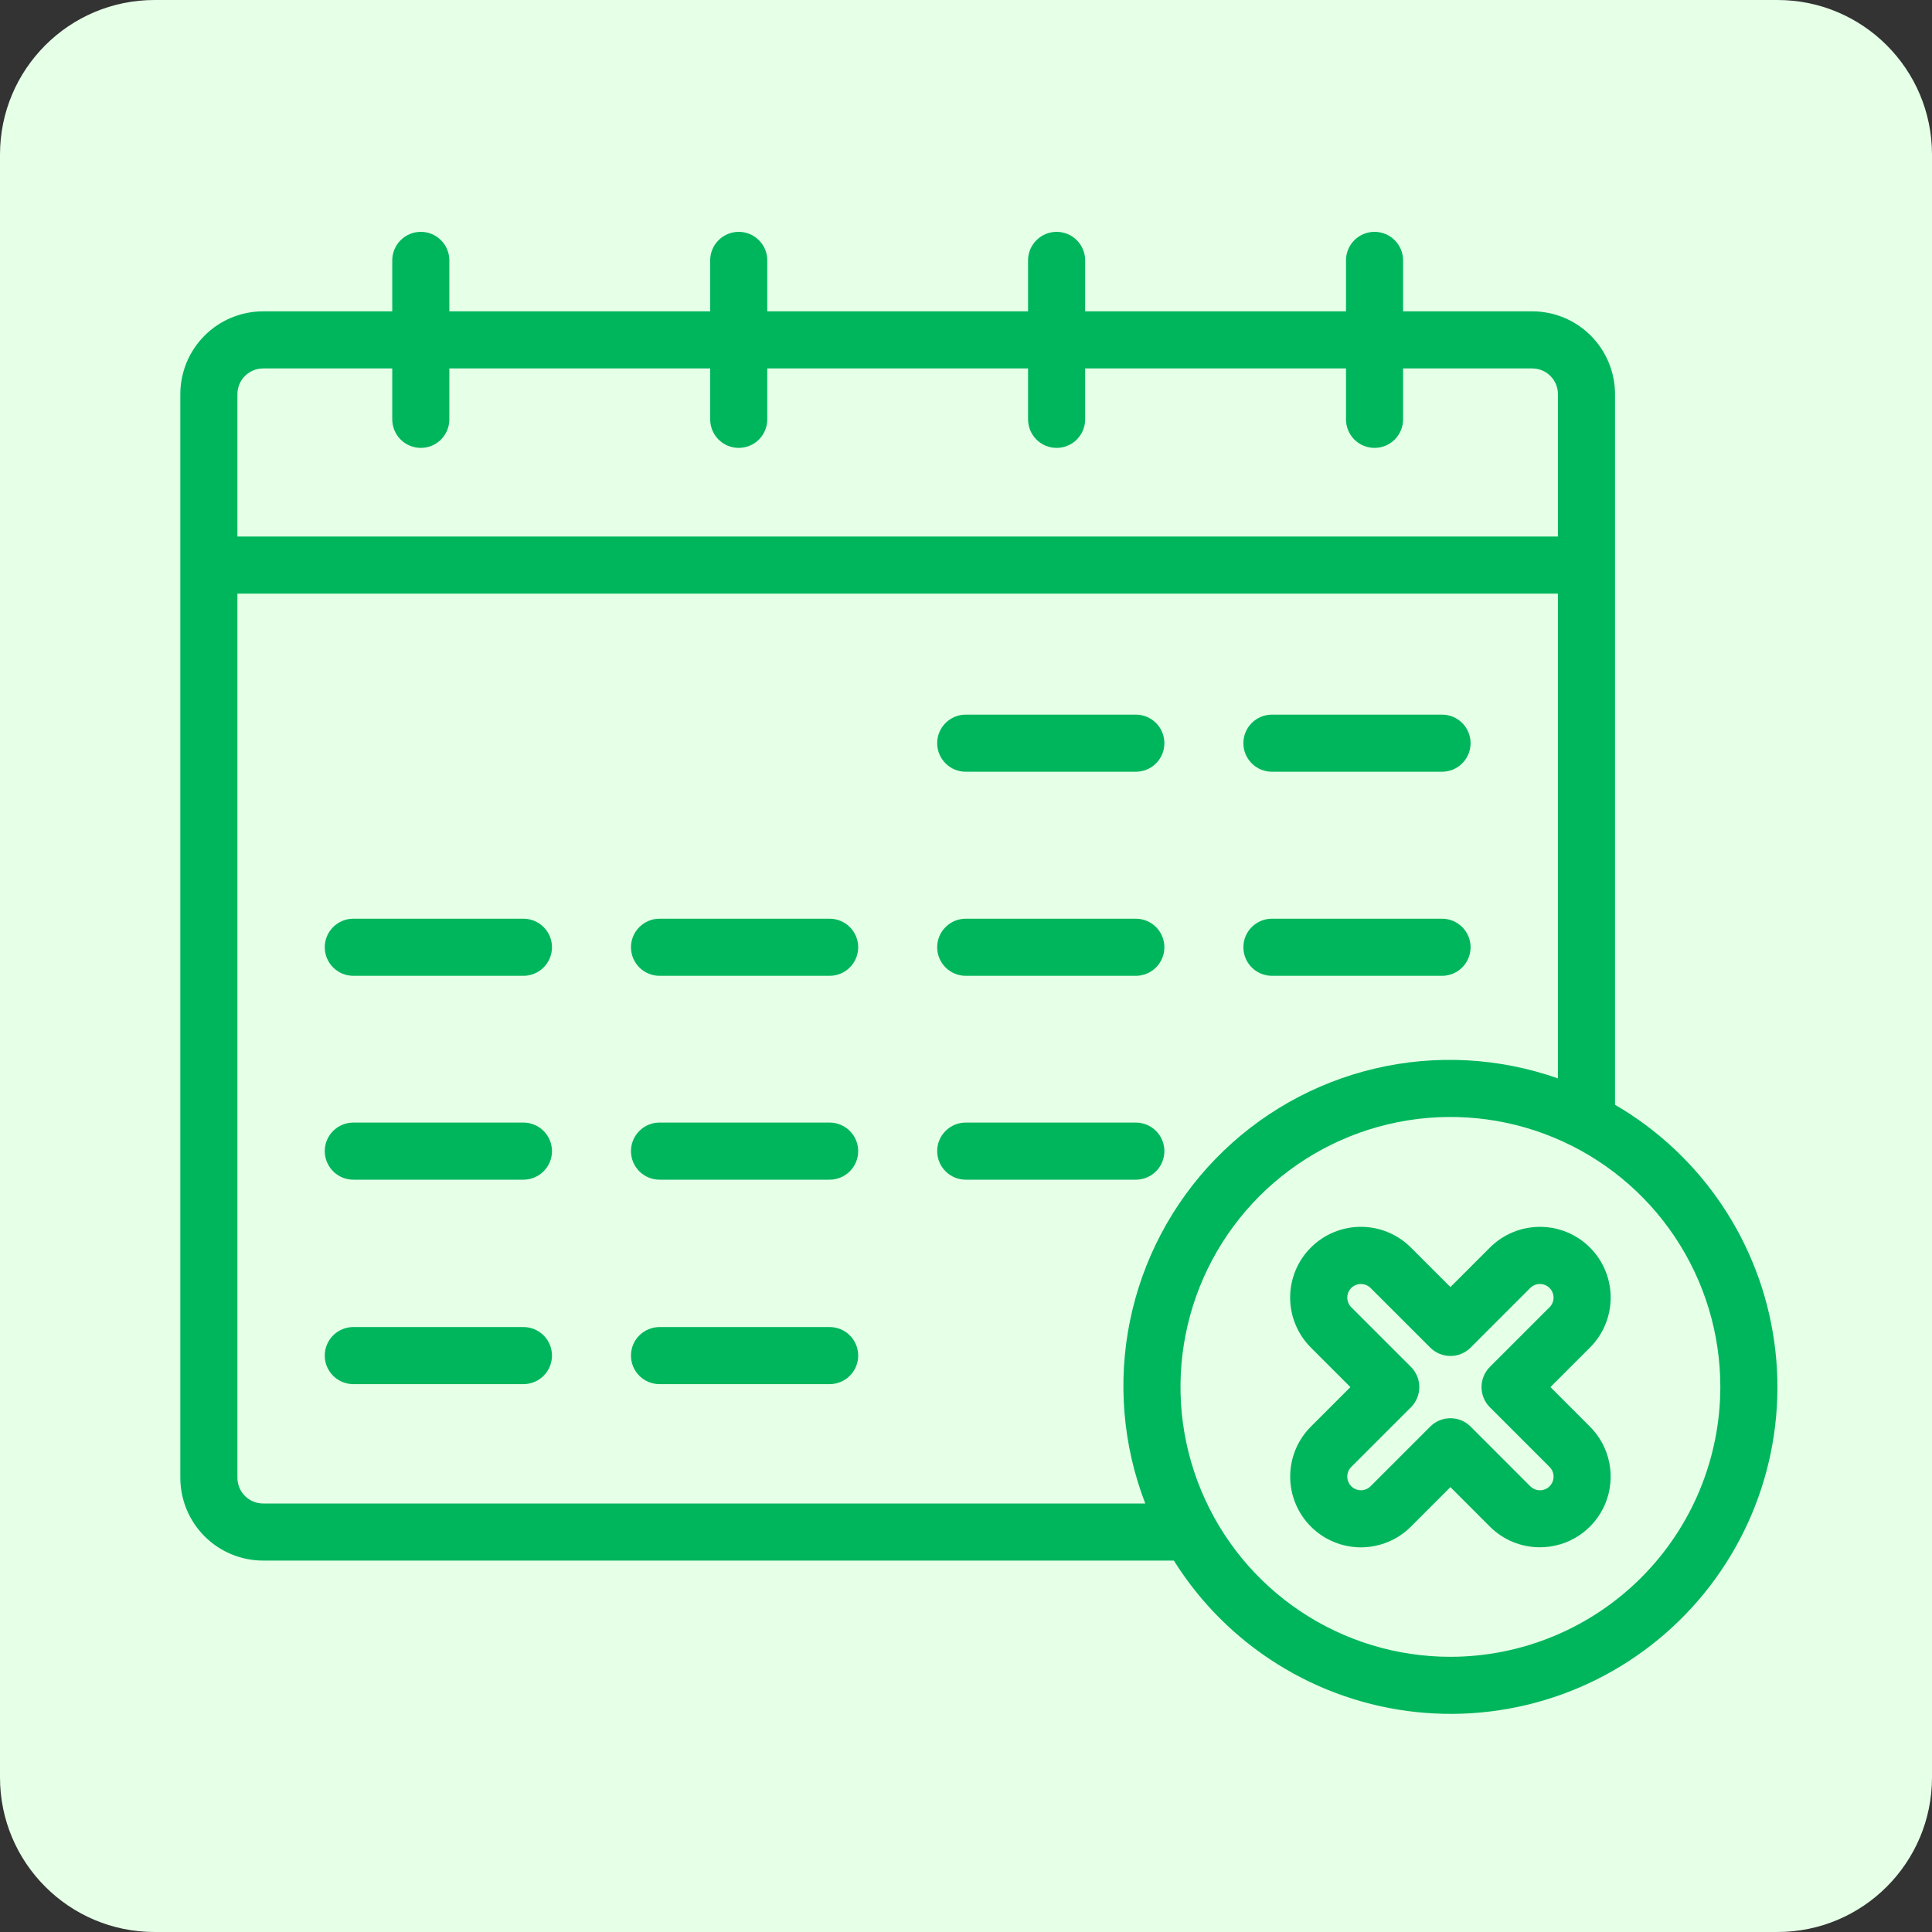 <svg width="75" height="75" viewBox="0 0 75 75" fill="none" xmlns="http://www.w3.org/2000/svg">
<rect x="0" y="0" width="75" height="75" fill="#333333" stroke="none"/>
<path d="M69 0H6C2.686 0 0 2.686 0 6V69C0 72.314 2.686 75 6 75H69C72.314 75 75 72.314 75 69V6C75 2.686 72.314 0 69 0Z" fill="#E6FFE7"/>
<path d="M20.32 37.881H13.716C13.422 37.881 13.14 37.764 12.932 37.556C12.724 37.348 12.607 37.066 12.607 36.772C12.607 36.478 12.724 36.197 12.932 35.989C13.14 35.781 13.422 35.664 13.716 35.664H20.32C20.613 35.664 20.895 35.781 21.103 35.989C21.311 36.197 21.428 36.478 21.428 36.772C21.428 37.066 21.311 37.348 21.103 37.556C20.895 37.764 20.613 37.881 20.32 37.881Z" fill="#00B65D"/>
<path d="M32.206 37.881H25.602C25.309 37.881 25.027 37.764 24.819 37.556C24.611 37.348 24.494 37.066 24.494 36.772C24.494 36.478 24.611 36.197 24.819 35.989C25.027 35.781 25.309 35.664 25.602 35.664H32.206C32.5 35.664 32.782 35.781 32.99 35.989C33.198 36.197 33.315 36.478 33.315 36.772C33.315 37.066 33.198 37.348 32.99 37.556C32.782 37.764 32.5 37.881 32.206 37.881Z" fill="#00B65D"/>
<path d="M44.093 37.881H37.489C37.195 37.881 36.913 37.764 36.706 37.556C36.498 37.348 36.381 37.066 36.381 36.772C36.381 36.478 36.498 36.197 36.706 35.989C36.913 35.781 37.195 35.664 37.489 35.664H44.093C44.387 35.664 44.669 35.781 44.877 35.989C45.085 36.197 45.201 36.478 45.201 36.772C45.201 37.066 45.085 37.348 44.877 37.556C44.669 37.764 44.387 37.881 44.093 37.881Z" fill="#00B65D"/>
<path d="M55.98 37.881H49.376C49.082 37.881 48.8 37.764 48.592 37.556C48.384 37.348 48.268 37.066 48.268 36.772C48.268 36.478 48.384 36.197 48.592 35.989C48.8 35.781 49.082 35.664 49.376 35.664H55.98C56.274 35.664 56.556 35.781 56.763 35.989C56.971 36.197 57.088 36.478 57.088 36.772C57.088 37.066 56.971 37.348 56.763 37.556C56.556 37.764 56.274 37.881 55.98 37.881Z" fill="#00B65D"/>
<path d="M44.093 29.959H37.489C37.195 29.959 36.913 29.842 36.706 29.634C36.498 29.426 36.381 29.145 36.381 28.851C36.381 28.557 36.498 28.275 36.706 28.067C36.913 27.859 37.195 27.742 37.489 27.742H44.093C44.387 27.742 44.669 27.859 44.877 28.067C45.085 28.275 45.201 28.557 45.201 28.851C45.201 29.145 45.085 29.426 44.877 29.634C44.669 29.842 44.387 29.959 44.093 29.959Z" fill="#00B65D"/>
<path d="M55.98 29.959H49.376C49.082 29.959 48.8 29.842 48.592 29.634C48.384 29.426 48.268 29.145 48.268 28.851C48.268 28.557 48.384 28.275 48.592 28.067C48.8 27.859 49.082 27.742 49.376 27.742H55.98C56.274 27.742 56.556 27.859 56.763 28.067C56.971 28.275 57.088 28.557 57.088 28.851C57.088 29.145 56.971 29.426 56.763 29.634C56.556 29.842 56.274 29.959 55.98 29.959Z" fill="#00B65D"/>
<path d="M20.32 45.795H13.716C13.422 45.795 13.14 45.678 12.932 45.47C12.724 45.262 12.607 44.98 12.607 44.687C12.607 44.392 12.724 44.111 12.932 43.903C13.14 43.695 13.422 43.578 13.716 43.578H20.32C20.613 43.578 20.895 43.695 21.103 43.903C21.311 44.111 21.428 44.392 21.428 44.687C21.428 44.98 21.311 45.262 21.103 45.47C20.895 45.678 20.613 45.795 20.32 45.795Z" fill="#00B65D"/>
<path d="M32.206 45.795H25.602C25.309 45.795 25.027 45.678 24.819 45.47C24.611 45.262 24.494 44.98 24.494 44.687C24.494 44.392 24.611 44.111 24.819 43.903C25.027 43.695 25.309 43.578 25.602 43.578H32.206C32.5 43.578 32.782 43.695 32.99 43.903C33.198 44.111 33.315 44.392 33.315 44.687C33.315 44.98 33.198 45.262 32.99 45.47C32.782 45.678 32.5 45.795 32.206 45.795Z" fill="#00B65D"/>
<path d="M20.32 53.732H13.716C13.422 53.732 13.14 53.616 12.932 53.408C12.724 53.2 12.607 52.918 12.607 52.624C12.607 52.33 12.724 52.048 12.932 51.84C13.14 51.632 13.422 51.516 13.716 51.516H20.32C20.613 51.516 20.895 51.632 21.103 51.84C21.311 52.048 21.428 52.33 21.428 52.624C21.428 52.918 21.311 53.2 21.103 53.408C20.895 53.616 20.613 53.732 20.32 53.732Z" fill="#00B65D"/>
<path d="M32.206 53.732H25.602C25.309 53.732 25.027 53.616 24.819 53.408C24.611 53.2 24.494 52.918 24.494 52.624C24.494 52.33 24.611 52.048 24.819 51.84C25.027 51.632 25.309 51.516 25.602 51.516H32.206C32.5 51.516 32.782 51.632 32.99 51.84C33.198 52.048 33.315 52.33 33.315 52.624C33.315 52.918 33.198 53.2 32.99 53.408C32.782 53.616 32.5 53.732 32.206 53.732Z" fill="#00B65D"/>
<path d="M44.093 45.795H37.489C37.195 45.795 36.913 45.678 36.706 45.47C36.498 45.262 36.381 44.98 36.381 44.687C36.381 44.392 36.498 44.111 36.706 43.903C36.913 43.695 37.195 43.578 37.489 43.578H44.093C44.387 43.578 44.669 43.695 44.877 43.903C45.085 44.111 45.201 44.392 45.201 44.687C45.201 44.98 45.085 45.262 44.877 45.47C44.669 45.678 44.387 45.795 44.093 45.795Z" fill="#00B65D"/>
<path d="M62.695 42.887V15.299C62.694 14.447 62.355 13.63 61.753 13.028C61.151 12.425 60.334 12.087 59.482 12.086H54.468V10.108C54.468 9.814 54.351 9.533 54.143 9.325C53.935 9.117 53.653 9 53.359 9C53.065 9 52.783 9.117 52.575 9.325C52.368 9.533 52.251 9.814 52.251 10.108V12.086H42.126V10.108C42.126 9.814 42.009 9.533 41.801 9.325C41.594 9.117 41.312 9 41.018 9C40.724 9 40.442 9.117 40.234 9.325C40.026 9.533 39.909 9.814 39.909 10.108V12.086H29.786V10.108C29.786 9.814 29.669 9.533 29.461 9.325C29.253 9.117 28.971 9 28.677 9C28.383 9 28.101 9.117 27.893 9.325C27.686 9.533 27.569 9.814 27.569 10.108V12.086H17.444V10.108C17.444 9.814 17.327 9.533 17.119 9.325C16.912 9.117 16.63 9 16.336 9C16.042 9 15.76 9.117 15.552 9.325C15.344 9.533 15.227 9.814 15.227 10.108V12.086H10.213C9.361 12.087 8.544 12.425 7.942 13.028C7.34 13.63 7.001 14.447 7 15.299V57.369C7.001 58.221 7.34 59.038 7.942 59.64C8.544 60.242 9.361 60.581 10.213 60.582H45.569C46.59 62.213 47.969 63.59 49.602 64.609C51.234 65.628 53.077 66.262 54.991 66.463C56.905 66.664 58.839 66.427 60.648 65.77C62.457 65.113 64.092 64.053 65.43 62.67C66.769 61.288 67.775 59.618 68.373 57.789C68.97 55.96 69.144 54.019 68.88 52.113C68.617 50.206 67.923 48.385 66.851 46.787C65.78 45.188 64.358 43.855 62.695 42.887ZM10.213 14.303H15.227V16.279C15.227 16.573 15.344 16.855 15.552 17.063C15.76 17.271 16.042 17.387 16.336 17.387C16.63 17.387 16.912 17.271 17.119 17.063C17.327 16.855 17.444 16.573 17.444 16.279V14.303H27.569V16.279C27.569 16.573 27.686 16.855 27.893 17.063C28.101 17.271 28.383 17.387 28.677 17.387C28.971 17.387 29.253 17.271 29.461 17.063C29.669 16.855 29.786 16.573 29.786 16.279V14.303H39.909V16.279C39.909 16.573 40.026 16.855 40.234 17.063C40.442 17.271 40.724 17.387 41.018 17.387C41.312 17.387 41.594 17.271 41.801 17.063C42.009 16.855 42.126 16.573 42.126 16.279V14.303H52.251V16.279C52.251 16.573 52.368 16.855 52.575 17.063C52.783 17.271 53.065 17.387 53.359 17.387C53.653 17.387 53.935 17.271 54.143 17.063C54.351 16.855 54.468 16.573 54.468 16.279V14.303H59.482C59.746 14.303 59.999 14.408 60.186 14.595C60.373 14.781 60.478 15.034 60.478 15.299V20.827H9.217V15.299C9.217 15.034 9.322 14.781 9.509 14.595C9.696 14.408 9.949 14.303 10.213 14.303ZM10.213 58.365C9.949 58.365 9.696 58.26 9.509 58.073C9.322 57.886 9.217 57.633 9.217 57.369V23.044H60.478V41.863C58.196 41.059 55.731 40.926 53.376 41.48C51.02 42.034 48.872 43.251 47.187 44.987C45.502 46.723 44.349 48.906 43.865 51.277C43.382 53.648 43.588 56.108 44.459 58.365L10.213 58.365ZM56.306 64.317C54.233 64.317 52.207 63.703 50.484 62.552C48.761 61.4 47.418 59.764 46.625 57.849C45.831 55.935 45.624 53.828 46.028 51.795C46.432 49.763 47.43 47.896 48.895 46.43C50.361 44.965 52.228 43.967 54.26 43.562C56.293 43.158 58.4 43.365 60.314 44.158C62.229 44.951 63.866 46.294 65.017 48.017C66.168 49.74 66.783 51.766 66.783 53.839C66.78 56.617 65.675 59.28 63.711 61.244C61.747 63.209 59.084 64.314 56.306 64.317Z" fill="#00B65D"/>
<path d="M59.779 60.065C59.419 60.066 59.062 59.996 58.729 59.858C58.396 59.721 58.093 59.519 57.838 59.264L56.305 57.73L54.773 59.263C54.518 59.518 54.215 59.721 53.882 59.858C53.549 59.996 53.191 60.068 52.831 60.068C52.47 60.068 52.113 59.996 51.78 59.858C51.447 59.721 51.144 59.518 50.889 59.263C50.634 59.008 50.432 58.706 50.294 58.372C50.156 58.039 50.085 57.682 50.085 57.321C50.085 56.961 50.156 56.604 50.294 56.27C50.432 55.937 50.634 55.635 50.889 55.38L52.422 53.847L50.889 52.314C50.634 52.059 50.431 51.757 50.293 51.423C50.154 51.09 50.083 50.733 50.083 50.372C50.083 50.011 50.154 49.654 50.292 49.32C50.43 48.987 50.632 48.684 50.888 48.429C51.143 48.174 51.446 47.971 51.779 47.834C52.112 47.696 52.47 47.625 52.831 47.625C53.191 47.625 53.549 47.697 53.882 47.835C54.215 47.973 54.518 48.176 54.773 48.432L56.305 49.963L57.837 48.432C58.092 48.176 58.395 47.974 58.728 47.835C59.061 47.697 59.419 47.626 59.779 47.626C60.14 47.625 60.498 47.696 60.831 47.834C61.164 47.972 61.467 48.175 61.722 48.43C61.977 48.685 62.18 48.988 62.318 49.322C62.456 49.655 62.526 50.012 62.526 50.373C62.526 50.734 62.455 51.091 62.316 51.425C62.178 51.758 61.975 52.06 61.72 52.315L60.188 53.847L61.721 55.38C62.105 55.763 62.367 56.252 62.473 56.785C62.579 57.318 62.525 57.87 62.317 58.372C62.109 58.874 61.757 59.302 61.305 59.604C60.853 59.905 60.322 60.066 59.779 60.065ZM56.305 55.055C56.451 55.055 56.595 55.084 56.73 55.139C56.864 55.195 56.986 55.277 57.089 55.38L59.404 57.696C59.453 57.745 59.512 57.785 59.576 57.811C59.64 57.838 59.709 57.852 59.779 57.852C59.849 57.852 59.918 57.838 59.982 57.812C60.047 57.785 60.105 57.746 60.154 57.697C60.203 57.648 60.242 57.589 60.269 57.525C60.296 57.46 60.309 57.391 60.309 57.322C60.309 57.252 60.295 57.183 60.269 57.119C60.242 57.054 60.203 56.996 60.153 56.947L57.837 54.63C57.734 54.528 57.652 54.405 57.597 54.271C57.541 54.136 57.512 53.992 57.512 53.847C57.512 53.701 57.541 53.557 57.597 53.423C57.652 53.288 57.734 53.166 57.837 53.063L60.153 50.747C60.252 50.648 60.308 50.513 60.308 50.373C60.308 50.233 60.252 50.098 60.153 49.999C60.054 49.9 59.919 49.845 59.779 49.845C59.639 49.845 59.504 49.9 59.404 49.999L57.089 52.314C56.986 52.417 56.864 52.499 56.73 52.554C56.595 52.61 56.451 52.639 56.305 52.639C56.16 52.639 56.016 52.61 55.881 52.554C55.747 52.499 55.625 52.417 55.522 52.314L53.205 49.999C53.106 49.9 52.971 49.845 52.831 49.845C52.691 49.845 52.556 49.9 52.456 49.999C52.358 50.098 52.302 50.232 52.302 50.372C52.301 50.512 52.357 50.646 52.455 50.746L54.773 53.063C54.876 53.166 54.957 53.288 55.013 53.423C55.069 53.557 55.097 53.701 55.097 53.847C55.097 53.992 55.069 54.137 55.013 54.271C54.957 54.406 54.876 54.528 54.773 54.631L52.456 56.947C52.407 56.996 52.368 57.054 52.341 57.119C52.315 57.183 52.301 57.252 52.301 57.322C52.301 57.392 52.315 57.46 52.342 57.525C52.368 57.589 52.407 57.647 52.457 57.697C52.506 57.746 52.565 57.785 52.629 57.811C52.693 57.838 52.762 57.851 52.832 57.851C52.902 57.851 52.971 57.837 53.035 57.81C53.099 57.783 53.157 57.744 53.206 57.695L55.522 55.38C55.625 55.277 55.747 55.195 55.881 55.139C56.016 55.084 56.16 55.055 56.305 55.055Z" fill="#00B65D"/>
</svg>
